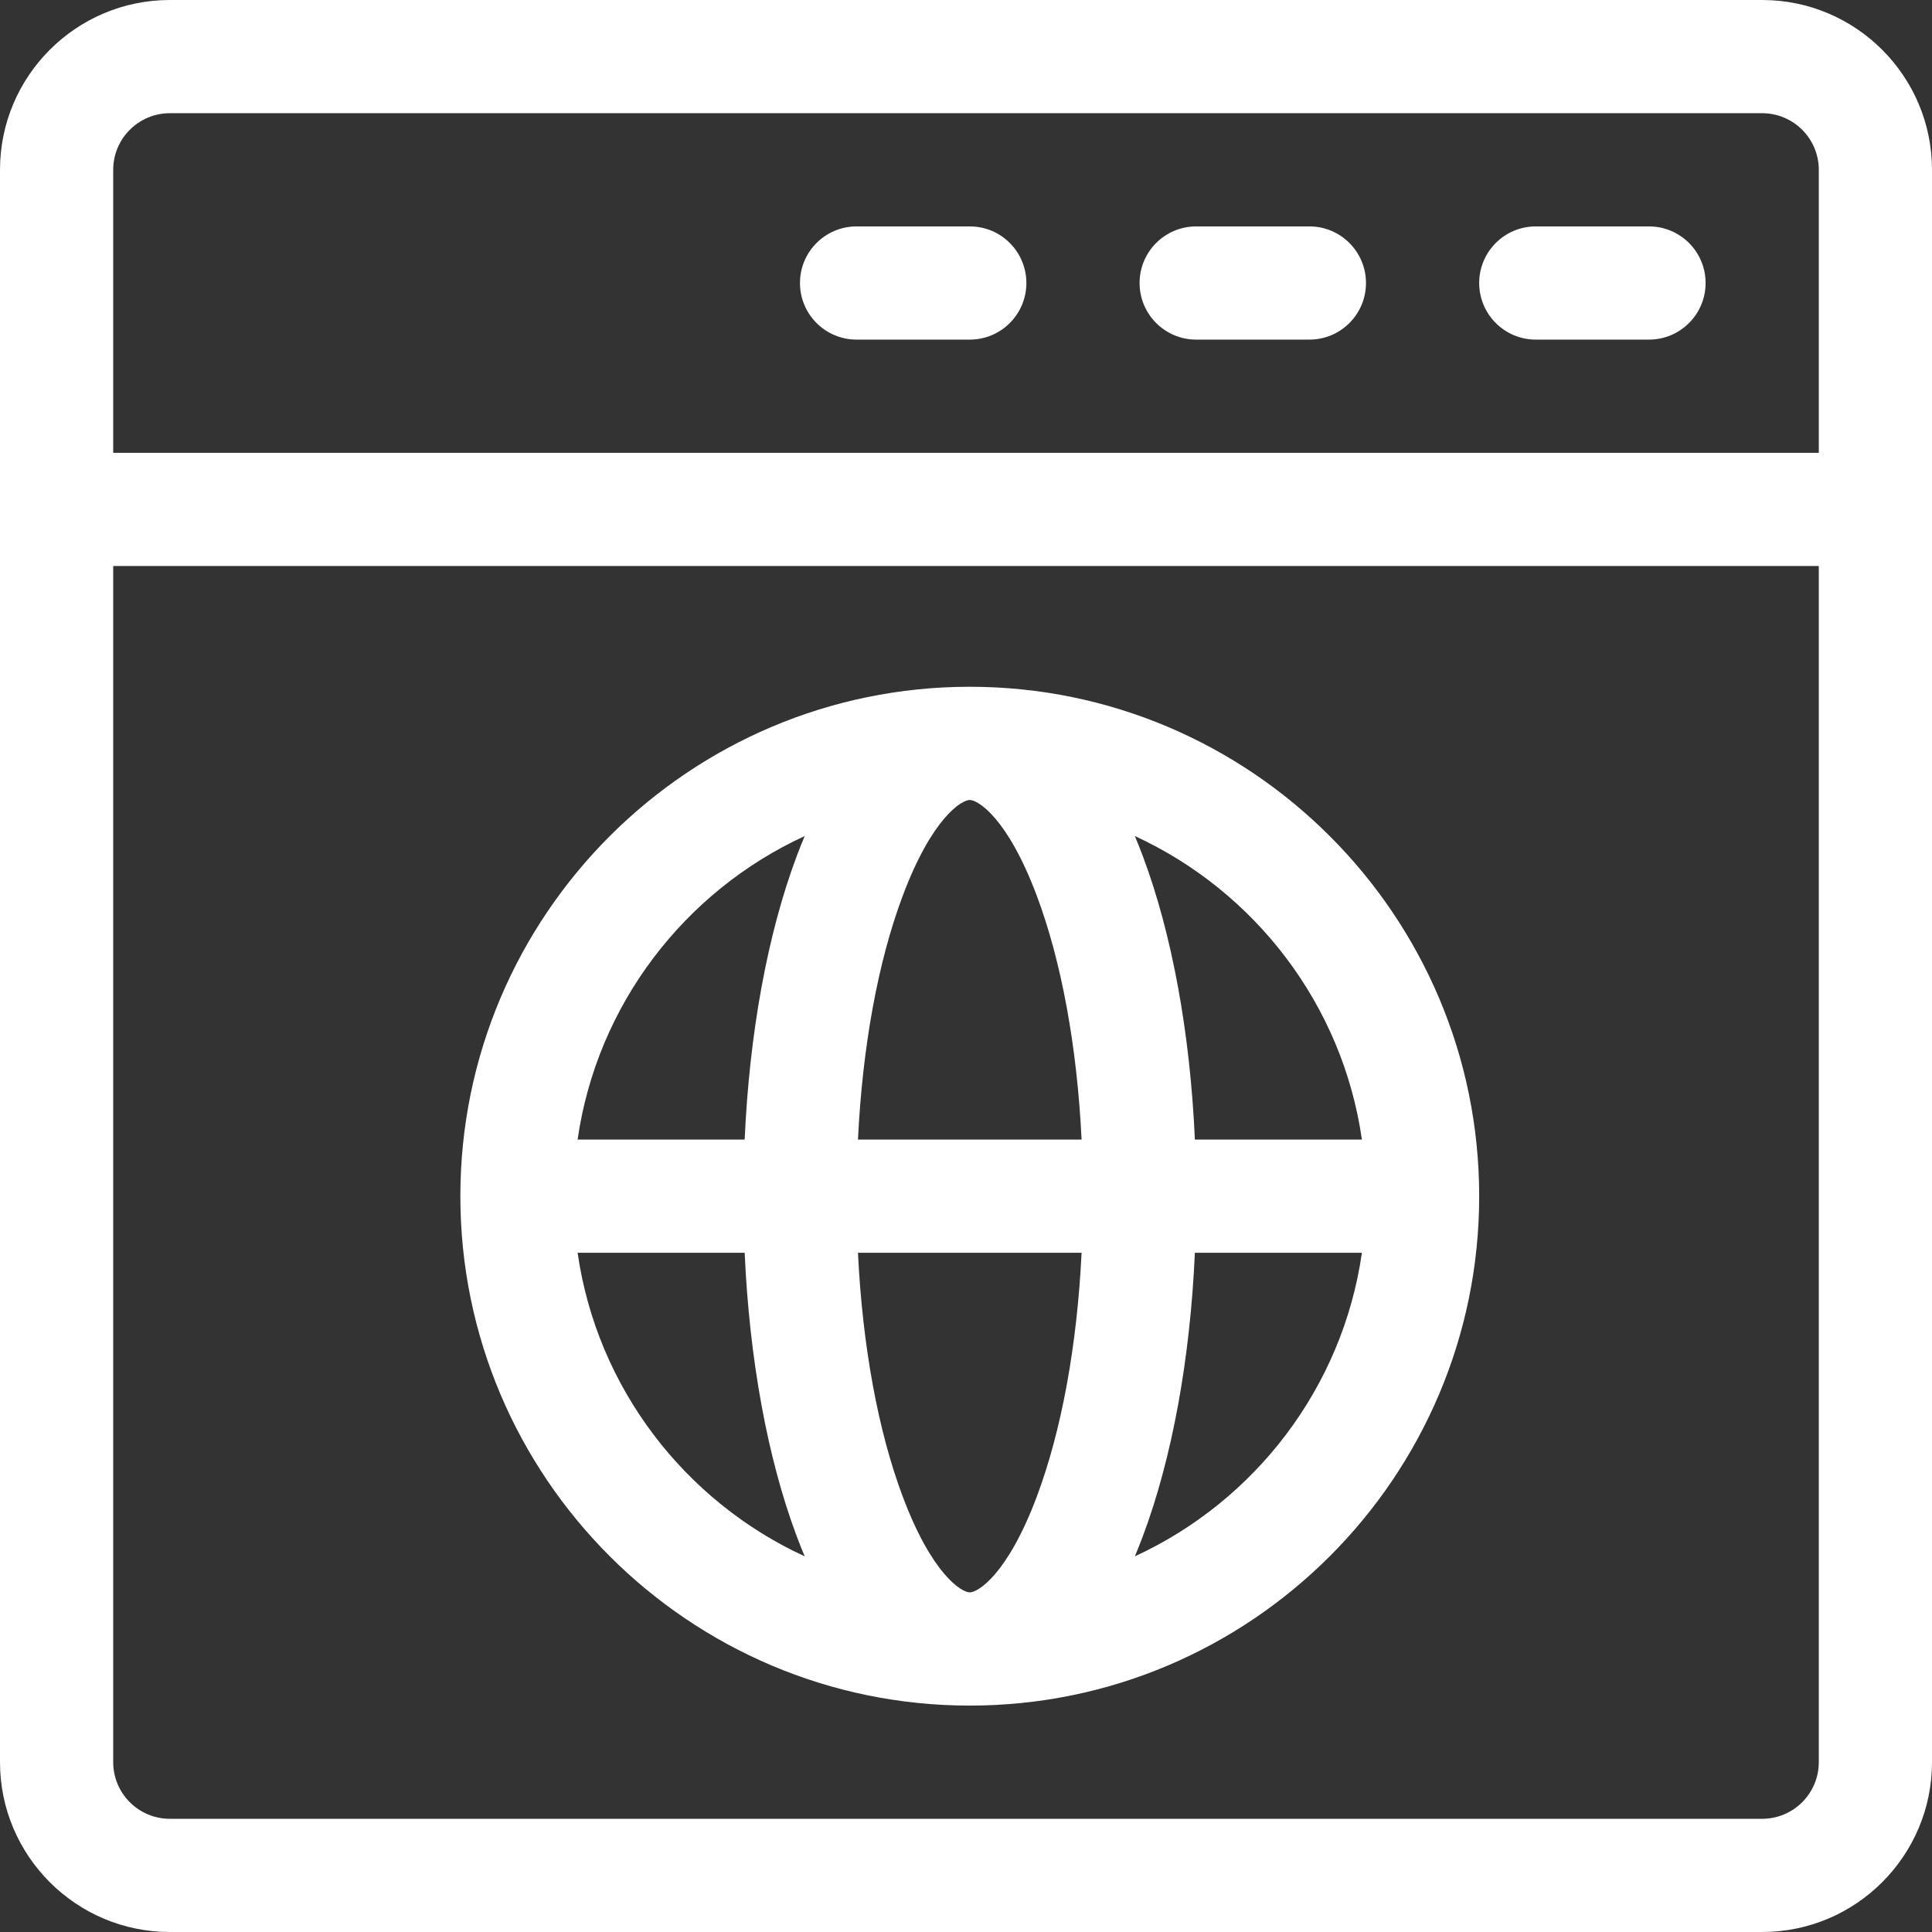 <svg width="64" height="64" viewBox="0 0 64 64" fill="none" xmlns="http://www.w3.org/2000/svg">
<rect x="0" y="0" width="64" height="64" fill="#333333" stroke="none"/>
<g clip-path="url(#clip0_201_889)">
<path d="M58.375 0H5.625C2.523 0 0 2.523 0 5.625V58.375C0 61.477 2.523 64 5.625 64H58.375C61.477 64 64 61.477 64 58.375V5.625C64 2.523 61.477 0 58.375 0ZM60.25 58.375C60.25 59.409 59.409 60.25 58.375 60.25H5.625C4.591 60.25 3.75 59.409 3.75 58.375V18.75H60.25V58.375ZM60.25 15H3.75V5.625C3.75 4.591 4.591 3.75 5.625 3.75H58.375C59.409 3.75 60.25 4.591 60.25 5.625V15Z" fill="white"/>
<path d="M54.625 7.5H50.875C49.84 7.5 49 8.339 49 9.375C49 10.411 49.84 11.25 50.875 11.25H54.625C55.66 11.25 56.5 10.411 56.5 9.375C56.5 8.339 55.66 7.5 54.625 7.5Z" fill="white"/>
<path d="M43.375 7.5H39.625C38.59 7.5 37.75 8.339 37.75 9.375C37.75 10.411 38.59 11.25 39.625 11.25H43.375C44.41 11.25 45.25 10.411 45.25 9.375C45.25 8.339 44.41 7.5 43.375 7.5Z" fill="white"/>
<path d="M32.125 7.5H28.375C27.34 7.5 26.5 8.339 26.5 9.375C26.5 10.411 27.34 11.25 28.375 11.25H32.125C33.16 11.25 34 10.411 34 9.375C34 8.339 33.16 7.5 32.125 7.5Z" fill="white"/>
<path d="M32.125 22.75C22.82 22.75 15.25 30.32 15.25 39.625C15.25 48.93 22.82 56.5 32.125 56.5C41.43 56.5 49 48.93 49 39.625C49 30.32 41.43 22.75 32.125 22.75ZM45.115 37.75H39.582C39.425 34.227 38.827 30.945 37.858 28.36C37.771 28.128 37.682 27.908 37.593 27.695C41.564 29.522 44.473 33.275 45.115 37.75ZM19.134 41.5H24.668C24.826 45.023 25.423 48.305 26.392 50.89C26.479 51.122 26.567 51.342 26.657 51.556C22.686 49.728 19.777 45.975 19.134 41.5ZM26.392 28.36C25.423 30.945 24.826 34.227 24.668 37.75H19.134C19.777 33.275 22.686 29.522 26.657 27.695C26.567 27.908 26.479 28.128 26.392 28.36ZM34.347 49.573C33.374 52.166 32.392 52.75 32.125 52.75C31.858 52.75 30.876 52.166 29.903 49.573C29.082 47.385 28.57 44.568 28.421 41.5H35.829C35.68 44.568 35.167 47.385 34.347 49.573ZM28.421 37.75C28.57 34.682 29.082 31.865 29.903 29.677C30.876 27.084 31.858 26.5 32.125 26.5C32.392 26.5 33.374 27.084 34.347 29.677C35.167 31.865 35.68 34.682 35.829 37.75H28.421ZM37.593 51.556C37.682 51.342 37.771 51.122 37.858 50.89C38.827 48.305 39.425 45.023 39.582 41.5H45.115C44.473 45.975 41.564 49.728 37.593 51.556Z" fill="white"/>
</g>
<defs>
<clipPath id="clip0_201_889">
<rect width="64" height="64" fill="white"/>
</clipPath>
</defs>
</svg>
